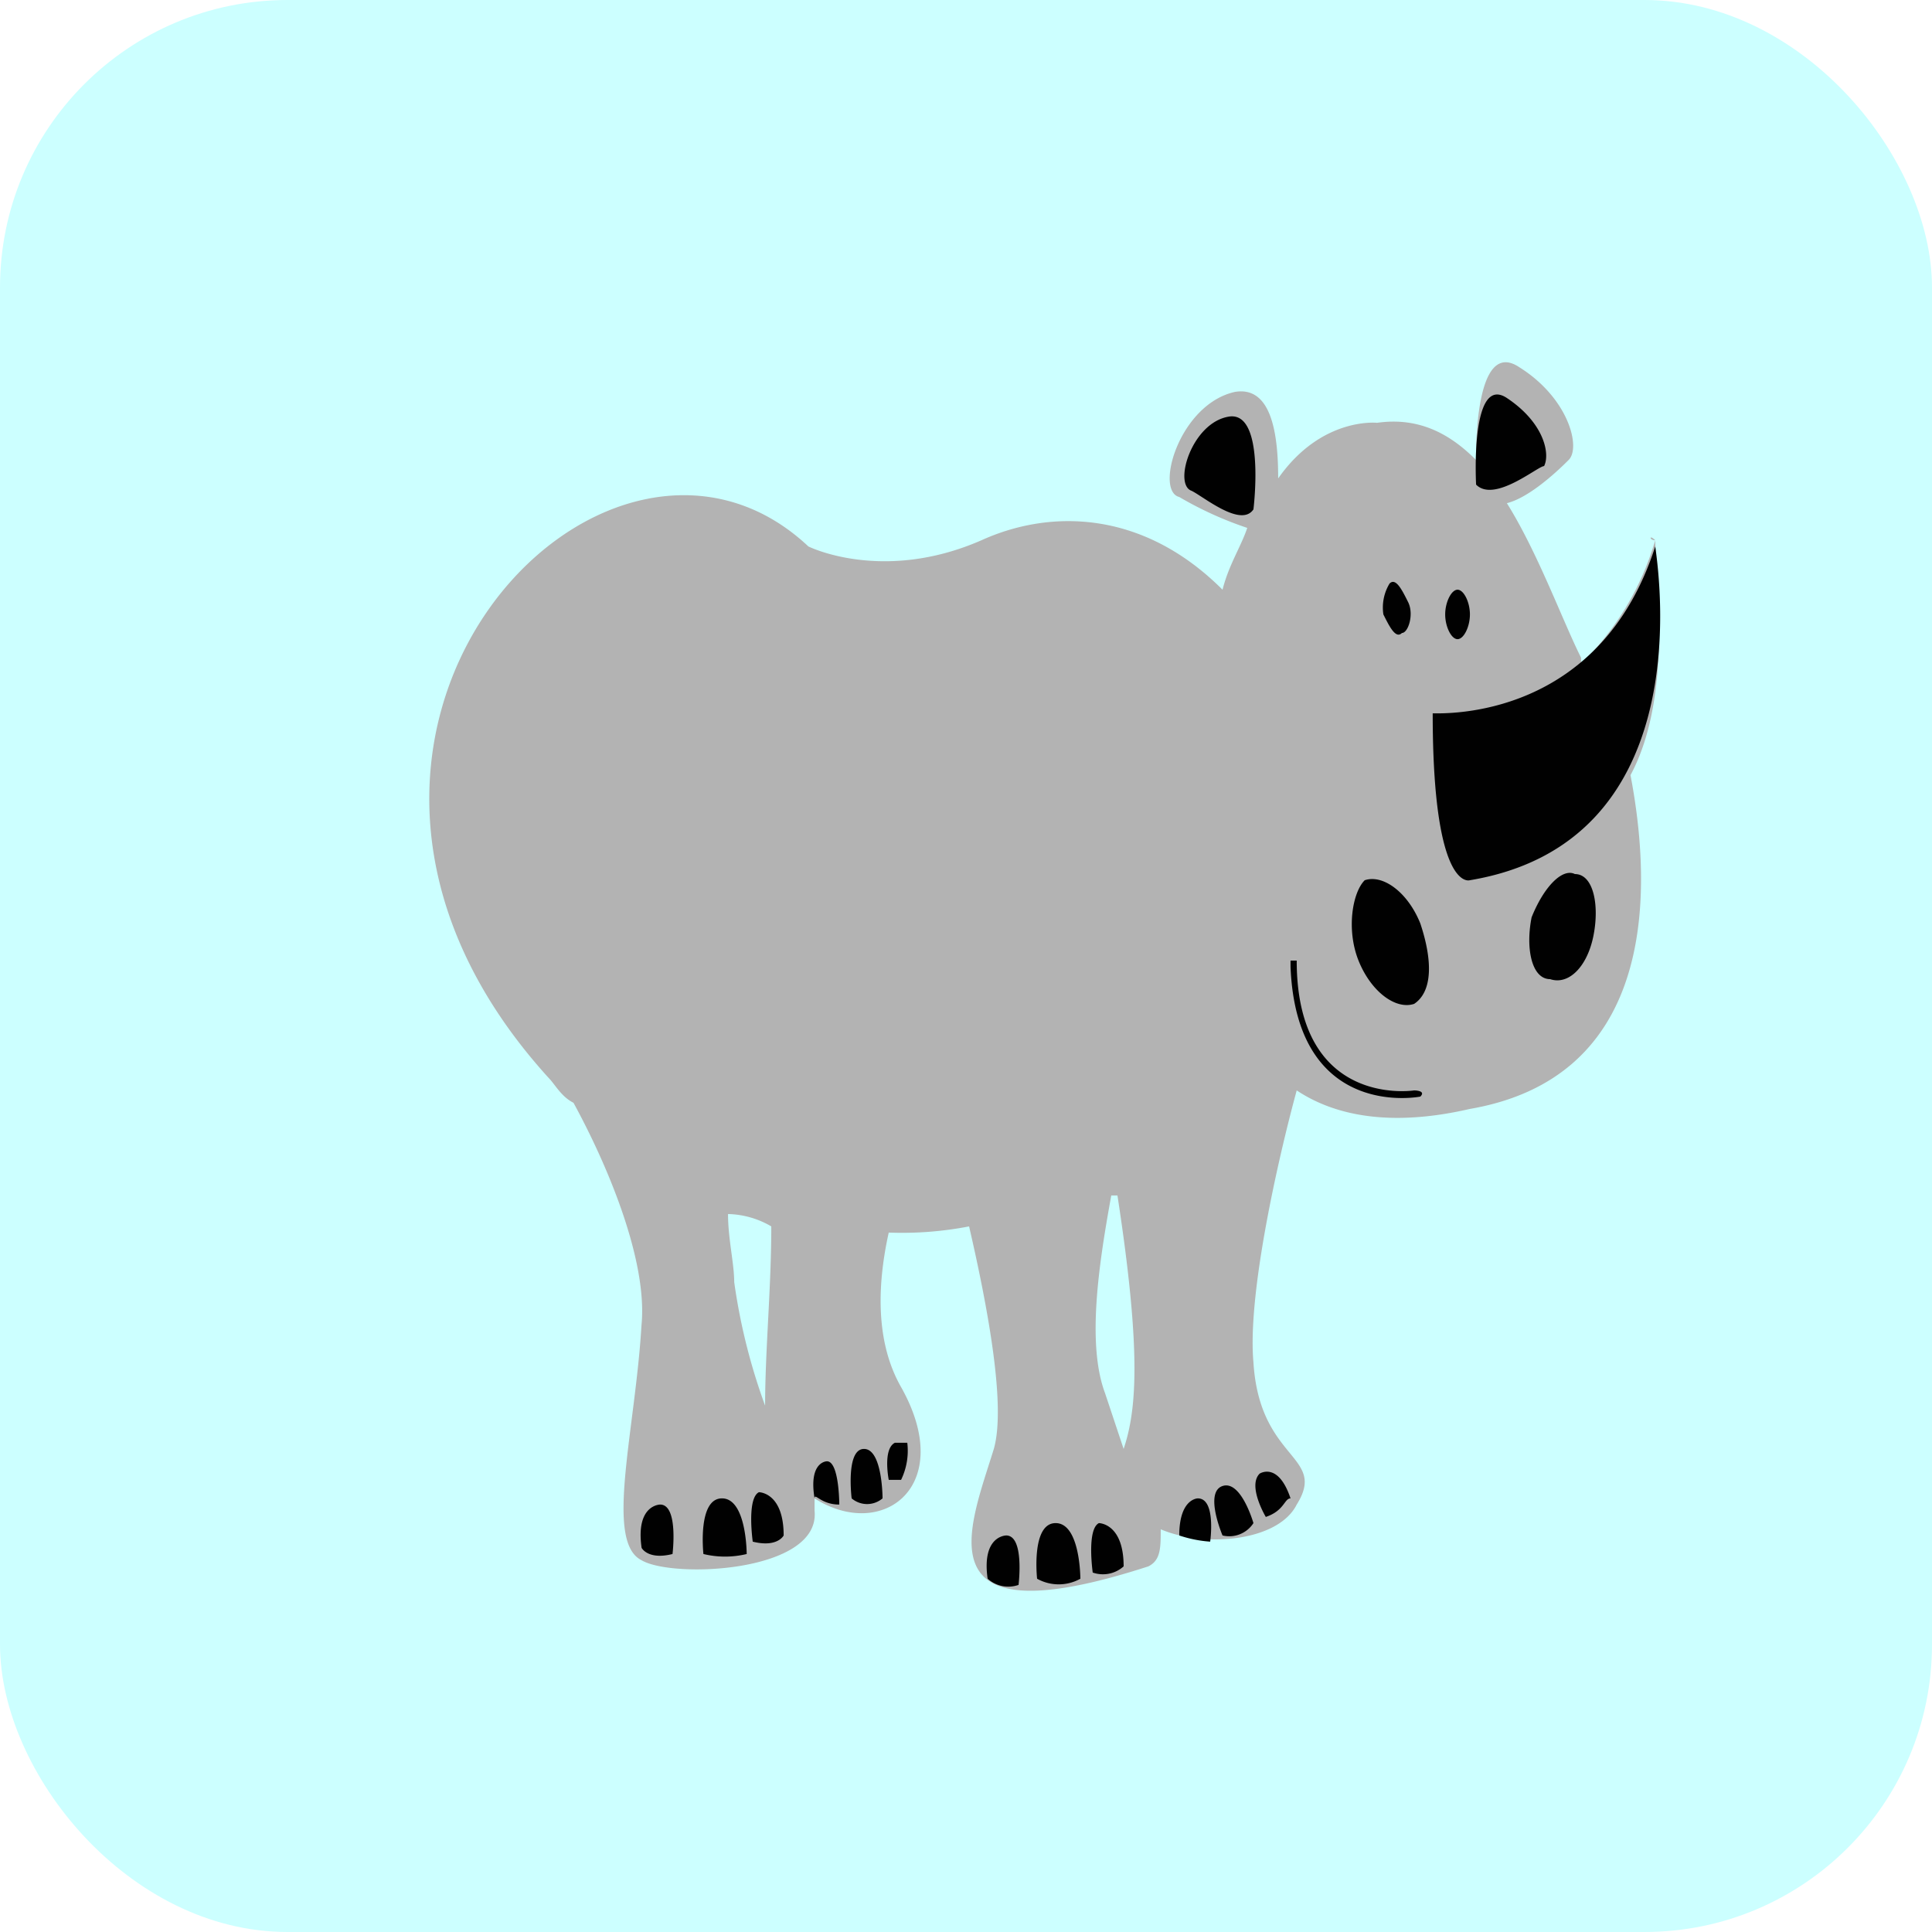 <svg id="bg_oa1_rhino-rhinocerous_4164" width="500" height="500" xmlns="http://www.w3.org/2000/svg" version="1.1" xmlns:xlink="http://www.w3.org/1999/xlink" xmlns:svgjs="http://svgjs.com/svgjs" class="bgs" preserveAspectRatio="xMidYMin slice"><defs id="SvgjsDefs1178"/><rect id="rect_oa1_rhino-rhinocerous_4164" width="100%" height="100%" fill="#00ffff" class="cyans" rx="74.41" ry="74.41" opacity="0.20"/><svg id="th_oa1_rhino-rhinocerous_4164" preserveAspectRatio="xMidYMid meet" viewBox="-24.728 -10.988 156.275 139.65" class="svg_thumb" data-uid="oa1_rhino-rhinocerous_4164" data-keyword="rhino-rhinocerous" data-complex="true" data-coll="oa1" data-c="{&quot;b3b3b3&quot;:[&quot;oa1_rhino-rhinocerous_4164_l_0&quot;],&quot;010101&quot;:[&quot;oa1_rhino-rhinocerous_4164_l_1&quot;]}" data-colors="[&quot;#b3b3b3&quot;,&quot;#010101&quot;]" style="overflow: visible;"><path id="oa1_rhino-rhinocerous_4164_l_0" d="M109.16 24.4C108.66 23.9 108.66 24.4 109.16 24.4A22.86 22.86 0 0 1 103.16 34.4V33.9C101.66 30.9 99.66 25.4 97.16 21.4C99.16 20.9 101.66 18.4 102.16 17.9C103.16 16.9 102.16 12.9 98.16 10.4C95.16 8.4 94.66 14.4 94.66 17.9C92.66 15.9 90.16 14.4 86.66 14.9C86.66 14.9 82.16 14.4 78.66 19.4C78.66 15.9 78.16 11.9 75.16 12.4C70.66 13.4 68.66 20.4 70.66 20.9A29.11 29.11 0 0 0 76.16 23.4C75.66 24.9 74.66 26.4 74.16 28.4C67.66 21.9 60.16 21.9 54.66 24.4C46.66 27.9 40.66 24.9 40.66 24.9C24.16 9.4 -5.34 40.4 19.66 67.9C20.16 68.4 20.66 69.4 21.66 69.9C24.66 75.4 27.66 82.9 27.16 87.9C26.66 96.4 24.16 105.4 27.16 106.9C29.66 108.4 41.66 107.9 41.16 102.9V101.9C46.66 105.4 52.66 100.9 48.16 92.9C46.16 89.4 46.16 84.9 47.16 80.4A28.51 28.51 0 0 0 53.66 79.9C55.16 86.4 56.66 94.4 55.66 97.9C53.66 104.4 49.66 113.4 68.16 107.4C69.16 106.9 69.16 105.9 69.16 104.4C72.66 105.9 78.66 105.4 80.16 102.4C82.66 98.4 77.16 98.9 76.66 90.9C76.16 85.4 78.66 74.4 80.16 68.9C83.16 70.9 87.66 71.9 94.16 70.4C108.66 67.9 109.16 53.9 107.16 43.4C110.66 36.9 109.16 26.9 109.16 24.4ZM37.66 79.9C37.66 84.9 37.16 89.9 37.16 94.4A48.61 48.61 0 0 1 34.66 84.4C34.66 82.9 34.16 80.9 34.16 78.9A7.22 7.22 0 0 1 37.66 79.9ZM66.16 97.9L64.66 93.4C63.16 89.4 64.16 82.9 65.16 77.4H65.66C67.66 90.4 67.16 94.9 66.16 97.9Z " data-color-original="#b3b3b3" fill="#b3b3b3" class="grays"/><path id="oa1_rhino-rhinocerous_4164_l_1" d="M94.67 19.9S94.17 10.9 97.17 12.9S100.67 17.4 100.17 18.4C99.67 18.4 96.16 21.4 94.67 19.9ZM76.66 21.9S77.66 13.9 74.66 14.4S70.16 19.9 71.66 20.4C72.66 20.9 75.66 23.4 76.66 21.9ZM91.16 38.4C91.16 52.9 94.16 51.9 94.16 51.9C112.16 48.9 109.66 28.4 109.16 24.9C104.66 38.9 92.16 38.4 91.16 38.4ZM92.17 30.4C92.17 31.4 92.67 32.4 93.17 32.4S94.17 31.4 94.17 30.4S93.67 28.4 93.17 28.4S92.17 29.4 92.17 30.4ZM87.17 30.4C87.67 31.4 88.17 32.4 88.67 31.9C89.17 31.9 89.67 30.4 89.17 29.4S88.17 27.4 87.67 27.9A3.75 3.75 0 0 0 87.17 30.4ZM99.16 54.9C98.66 57.4 99.16 59.9 100.66 59.9C102.16 60.4 103.66 58.9 104.16 56.4S104.16 51.4 102.66 51.4C101.66 50.9 100.16 52.4 99.16 54.9ZM85.16 58.4C86.16 60.9 88.16 62.4 89.66 61.9C91.16 60.9 91.16 58.4 90.16 55.4C89.16 52.9 87.16 51.4 85.66 51.9C84.66 52.9 84.16 55.9 85.16 58.4ZM59.16 108.4S58.66 103.9 60.66 103.9S62.66 108.4 62.66 108.4A3.6 3.6 0 0 1 59.16 108.4ZM63.66 107.9S63.16 104.4 64.16 103.9C64.16 103.9 66.16 103.9 66.16 107.4A2.51 2.51 0 0 1 63.66 107.9ZM57.66 108.9S58.16 104.9 56.66 104.9C56.66 104.9 54.66 104.9 55.16 108.4A2.51 2.51 0 0 0 57.66 108.9ZM74.16 104.9S72.66 101.4 74.16 100.9S76.66 103.9 76.66 103.9A2.33 2.33 0 0 1 74.16 104.9ZM77.66 103.4S76.16 100.9 77.16 99.9C77.16 99.9 78.66 98.9 79.66 101.9C79.16 101.9 79.16 102.9 77.66 103.4ZM73.16 105.4S73.66 101.9 72.16 101.9C72.16 101.9 70.66 101.9 70.66 104.9A10.16 10.16 0 0 0 73.16 105.4ZM44.16 101.9S43.66 97.9 45.16 97.9S46.66 101.9 46.66 101.9A1.93 1.93 0 0 1 44.16 101.9ZM43.16 102.4S43.16 98.9 42.16 98.9C42.16 98.9 40.66 98.9 41.16 101.9C41.16 101.4 41.66 102.4 43.16 102.4ZM32.17 106.4S31.67 101.9 33.67 101.9S35.67 106.4 35.67 106.4A7.44 7.44 0 0 1 32.17 106.4ZM36.16 105.4S35.66 101.9 36.66 101.4C36.66 101.4 38.66 101.4 38.66 104.9C38.66 104.9 38.16 105.9 36.16 105.4ZM29.67 106.4S30.17 102.4 28.67 102.4C28.67 102.4 26.67 102.4 27.17 105.9C27.17 105.9 27.67 106.9 29.67 106.4ZM47.66 97.4C46.66 97.9 47.16 100.4 47.16 100.4H48.16A5.41 5.41 0 0 0 48.66 97.4ZM90.16 69.4S80.16 71.4 79.66 58.9V58.4H80.16C80.16 70.4 89.66 68.9 89.66 68.9S90.66 68.9 90.16 69.4Z " data-color-original="#010101" fill="#010101" class="blacks"/></svg></svg>